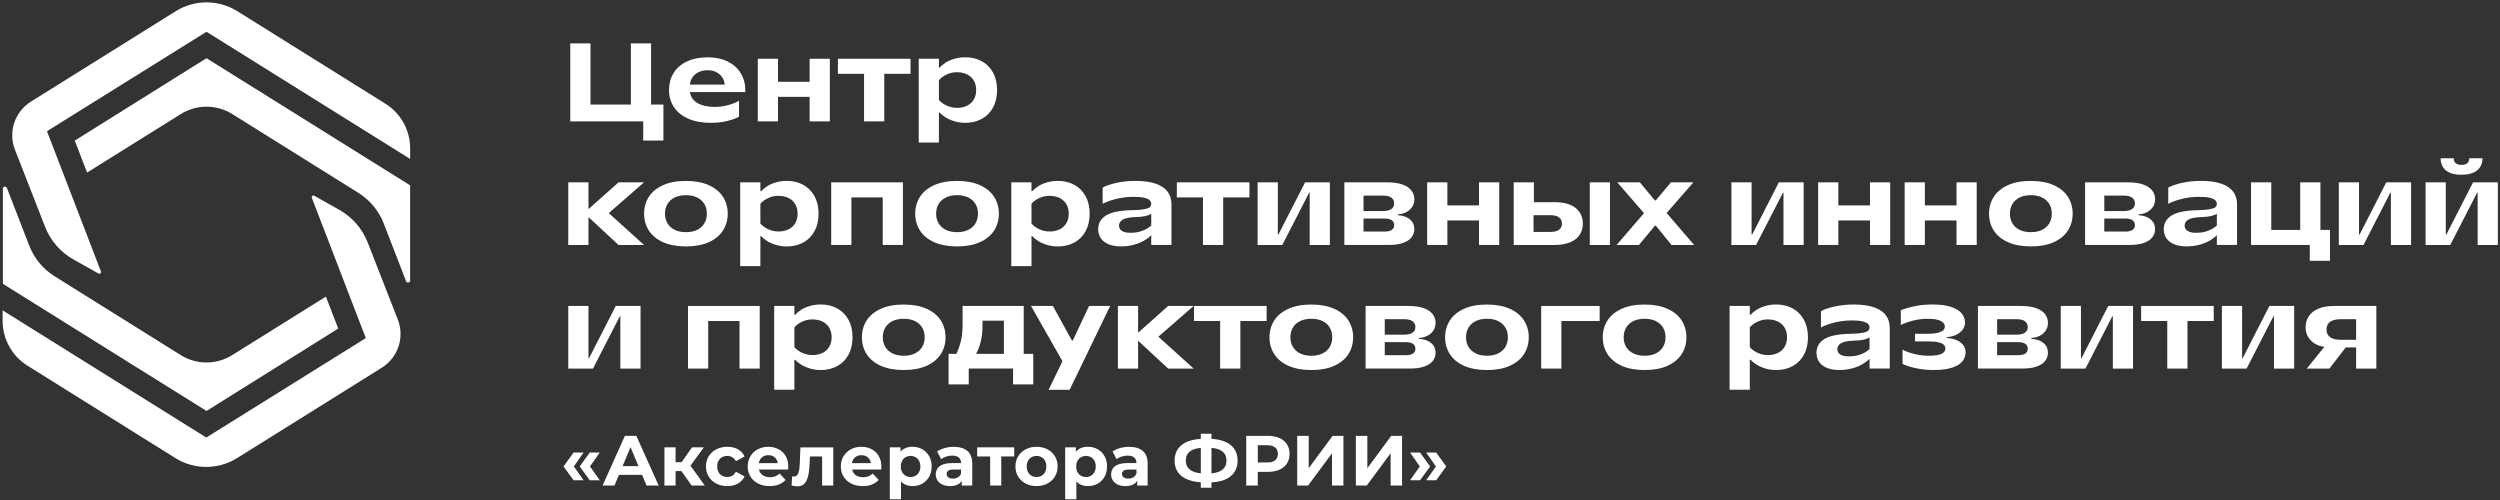 <?xml version="1.0" encoding="UTF-8"?> <svg xmlns="http://www.w3.org/2000/svg" width="240" height="48" viewBox="0 0 240 48" fill="none"><rect x="0" y="0" width="240" height="48" fill="#333333" stroke="none"/><g clip-path="url(#clip0_20_196)"><path d="M61.749 13.493V11.653H54.747V4.165H56.686V10.038H60.564V4.165H62.503V10.038H63.688V13.493H61.749Z" fill="white"></path><path d="M68.256 11.792C67.395 11.792 66.661 11.656 66.057 11.387C65.454 11.118 64.998 10.743 64.688 10.269C64.378 9.794 64.224 9.253 64.224 8.648C64.224 8.043 64.37 7.491 64.66 7.017C64.951 6.542 65.376 6.171 65.937 5.904C66.499 5.638 67.166 5.502 67.94 5.502C68.672 5.502 69.312 5.638 69.857 5.907C70.402 6.179 70.821 6.551 71.111 7.025C71.402 7.5 71.547 8.041 71.547 8.646V8.837H65.202V8.121H70.46L69.578 8.454V8.229C69.578 7.966 69.51 7.719 69.379 7.491C69.245 7.264 69.055 7.081 68.809 6.945C68.561 6.809 68.276 6.742 67.951 6.742C67.627 6.742 67.331 6.8 67.08 6.92C66.828 7.036 66.63 7.2 66.487 7.405C66.345 7.613 66.258 7.852 66.228 8.121V8.837C66.269 9.123 66.384 9.37 66.566 9.581C66.75 9.791 67.016 9.958 67.362 10.077C67.711 10.199 68.127 10.26 68.616 10.26C69.105 10.26 69.533 10.199 69.963 10.074C70.393 9.95 70.72 9.814 70.944 9.664V11.204C70.684 11.354 70.315 11.489 69.835 11.609C69.354 11.731 68.826 11.792 68.25 11.792H68.256Z" fill="white"></path><path d="M72.749 11.653V5.641H74.688V11.653H72.749ZM74.106 9.298V7.852H78.297V9.298H74.106ZM77.725 11.653V5.641H79.664V11.653H77.725Z" fill="white"></path><path d="M82.949 11.653V7.086H80.44V5.641H87.411V7.086H84.891V11.653H82.952H82.949Z" fill="white"></path><path d="M88.196 13.684V5.638H90.135V6.484H90.222C90.35 6.329 90.535 6.173 90.772 6.018C91.01 5.862 91.292 5.74 91.624 5.643C91.954 5.546 92.303 5.499 92.669 5.499C93.273 5.499 93.804 5.627 94.265 5.885C94.723 6.143 95.081 6.506 95.338 6.981C95.592 7.455 95.72 8.01 95.72 8.645C95.72 9.281 95.592 9.836 95.338 10.31C95.083 10.785 94.726 11.151 94.265 11.406C93.804 11.661 93.273 11.792 92.669 11.792C92.303 11.792 91.954 11.742 91.624 11.642C91.295 11.542 91.01 11.417 90.772 11.267C90.535 11.117 90.353 10.965 90.222 10.807H90.135V13.684H88.196ZM91.859 10.357C92.239 10.357 92.569 10.285 92.851 10.144C93.13 10.002 93.346 9.802 93.491 9.544C93.639 9.286 93.712 8.989 93.712 8.645C93.712 8.301 93.639 8.004 93.491 7.746C93.343 7.491 93.13 7.291 92.851 7.147C92.572 7.006 92.239 6.933 91.859 6.933C91.599 6.933 91.356 6.972 91.127 7.05C90.898 7.128 90.697 7.228 90.529 7.344C90.362 7.461 90.23 7.577 90.135 7.691V9.594C90.228 9.708 90.359 9.825 90.529 9.941C90.697 10.058 90.898 10.158 91.127 10.235C91.356 10.313 91.602 10.352 91.859 10.352V10.357Z" fill="white"></path><path d="M54.554 23.517V17.505H56.493V20.104H56.46L59.38 17.505H61.824L58.441 20.457L61.824 23.517H59.38L56.471 20.82H56.493V23.517H54.554Z" fill="white"></path><path d="M65.853 23.656C64.993 23.656 64.258 23.52 63.654 23.251C63.051 22.982 62.596 22.607 62.291 22.133C61.986 21.658 61.833 21.117 61.833 20.512C61.833 19.907 61.986 19.366 62.291 18.892C62.596 18.417 63.051 18.046 63.654 17.774C64.258 17.502 64.99 17.369 65.853 17.369C66.717 17.369 67.437 17.505 68.041 17.774C68.644 18.046 69.097 18.417 69.404 18.892C69.709 19.366 69.863 19.907 69.863 20.512C69.863 21.117 69.709 21.658 69.404 22.133C69.1 22.607 68.644 22.979 68.041 23.251C67.437 23.523 66.708 23.656 65.853 23.656ZM65.853 22.288C66.27 22.288 66.63 22.213 66.932 22.063C67.234 21.913 67.463 21.705 67.622 21.436C67.778 21.17 67.859 20.859 67.859 20.512C67.859 20.165 67.781 19.855 67.622 19.588C67.463 19.322 67.234 19.111 66.932 18.961C66.63 18.811 66.27 18.736 65.853 18.736C65.437 18.736 65.068 18.811 64.766 18.961C64.465 19.111 64.236 19.319 64.076 19.588C63.917 19.855 63.839 20.165 63.839 20.512C63.839 20.859 63.917 21.17 64.076 21.436C64.233 21.703 64.465 21.913 64.766 22.063C65.068 22.213 65.431 22.288 65.853 22.288Z" fill="white"></path><path d="M71.058 25.551V17.505H72.997V18.351H73.084C73.213 18.196 73.397 18.04 73.634 17.885C73.872 17.729 74.154 17.607 74.487 17.51C74.816 17.413 75.165 17.366 75.531 17.366C76.135 17.366 76.666 17.494 77.127 17.752C77.585 18.01 77.943 18.373 78.2 18.848C78.454 19.322 78.582 19.877 78.582 20.512C78.582 21.148 78.454 21.703 78.2 22.177C77.945 22.651 77.588 23.018 77.127 23.273C76.666 23.528 76.135 23.659 75.531 23.659C75.165 23.659 74.816 23.609 74.487 23.509C74.157 23.409 73.872 23.284 73.634 23.134C73.397 22.985 73.215 22.832 73.084 22.674H72.997V25.551H71.058ZM74.721 22.224C75.101 22.224 75.431 22.152 75.713 22.011C75.993 21.869 76.208 21.669 76.353 21.411C76.501 21.153 76.574 20.856 76.574 20.512C76.574 20.168 76.501 19.871 76.353 19.613C76.205 19.358 75.993 19.158 75.713 19.014C75.434 18.873 75.101 18.8 74.721 18.8C74.461 18.8 74.218 18.839 73.989 18.917C73.76 18.995 73.559 19.095 73.391 19.211C73.224 19.328 73.092 19.444 72.997 19.558V21.461C73.09 21.575 73.221 21.692 73.391 21.808C73.559 21.925 73.76 22.024 73.989 22.102C74.218 22.18 74.464 22.219 74.721 22.219V22.224Z" fill="white"></path><path d="M79.795 23.517V17.505H86.679V23.517H84.74V18.95H81.734V23.517H79.795Z" fill="white"></path><path d="M91.882 23.656C91.021 23.656 90.286 23.52 89.683 23.251C89.079 22.982 88.624 22.607 88.319 22.133C88.015 21.658 87.861 21.117 87.861 20.512C87.861 19.907 88.015 19.366 88.319 18.892C88.624 18.417 89.079 18.046 89.683 17.774C90.286 17.502 91.018 17.369 91.882 17.369C92.745 17.369 93.466 17.505 94.069 17.774C94.673 18.046 95.125 18.417 95.433 18.892C95.737 19.366 95.891 19.907 95.891 20.512C95.891 21.117 95.737 21.658 95.433 22.133C95.128 22.607 94.673 22.979 94.069 23.251C93.466 23.523 92.737 23.656 91.882 23.656ZM91.882 22.288C92.298 22.288 92.658 22.213 92.96 22.063C93.262 21.913 93.491 21.705 93.65 21.436C93.807 21.17 93.888 20.859 93.888 20.512C93.888 20.165 93.809 19.855 93.65 19.588C93.491 19.322 93.262 19.111 92.96 18.961C92.658 18.811 92.298 18.736 91.882 18.736C91.465 18.736 91.097 18.811 90.795 18.961C90.493 19.111 90.264 19.319 90.105 19.588C89.945 19.855 89.867 20.165 89.867 20.512C89.867 20.859 89.945 21.17 90.105 21.436C90.261 21.703 90.493 21.913 90.795 22.063C91.097 22.213 91.46 22.288 91.882 22.288Z" fill="white"></path><path d="M97.084 25.551V17.505H99.023V18.351H99.11C99.238 18.196 99.422 18.04 99.66 17.885C99.897 17.729 100.18 17.607 100.512 17.51C100.842 17.413 101.191 17.366 101.557 17.366C102.161 17.366 102.691 17.494 103.152 17.752C103.611 18.01 103.968 18.373 104.225 18.848C104.48 19.322 104.608 19.877 104.608 20.512C104.608 21.148 104.48 21.703 104.225 22.177C103.971 22.651 103.613 23.018 103.152 23.273C102.691 23.528 102.161 23.659 101.557 23.659C101.191 23.659 100.842 23.609 100.512 23.509C100.182 23.409 99.897 23.284 99.66 23.134C99.422 22.985 99.241 22.832 99.11 22.674H99.023V25.551H97.084ZM100.747 22.224C101.127 22.224 101.457 22.152 101.739 22.011C102.018 21.869 102.233 21.669 102.379 21.411C102.527 21.153 102.599 20.856 102.599 20.512C102.599 20.168 102.527 19.871 102.379 19.613C102.23 19.358 102.018 19.158 101.739 19.014C101.459 18.873 101.127 18.8 100.747 18.8C100.487 18.8 100.244 18.839 100.015 18.917C99.786 18.995 99.585 19.095 99.417 19.211C99.249 19.328 99.118 19.444 99.023 19.558V21.461C99.115 21.575 99.246 21.692 99.417 21.808C99.585 21.925 99.786 22.024 100.015 22.102C100.244 22.18 100.49 22.219 100.747 22.219V22.224Z" fill="white"></path><path d="M107.665 23.656C107.17 23.656 106.754 23.587 106.421 23.448C106.086 23.309 105.837 23.115 105.672 22.865C105.508 22.615 105.424 22.33 105.424 22.011C105.424 21.456 105.664 21.02 106.145 20.706C106.625 20.393 107.416 20.218 108.514 20.182H108.654C109.179 20.168 109.576 20.135 109.844 20.085C110.112 20.035 110.294 19.968 110.383 19.888C110.472 19.808 110.517 19.697 110.517 19.561C110.517 19.439 110.47 19.33 110.372 19.228C110.274 19.128 110.101 19.047 109.849 18.986C109.598 18.925 109.26 18.895 108.838 18.895C108.243 18.895 107.67 18.964 107.125 19.103C106.581 19.242 106.156 19.397 105.854 19.569V18.007C106.133 17.843 106.564 17.696 107.142 17.563C107.72 17.433 108.344 17.366 109.011 17.366C109.816 17.366 110.475 17.46 110.989 17.649C111.503 17.838 111.875 18.099 112.11 18.429C112.342 18.762 112.459 19.147 112.459 19.588V23.514H110.52V22.593H110.498C110.347 22.757 110.134 22.921 109.858 23.084C109.581 23.248 109.254 23.384 108.877 23.489C108.5 23.595 108.095 23.65 107.665 23.65V23.656ZM108.547 22.352C108.849 22.352 109.131 22.316 109.394 22.244C109.657 22.172 109.883 22.083 110.073 21.972C110.263 21.861 110.411 21.753 110.52 21.644V20.501C110.456 20.579 110.294 20.654 110.037 20.72C109.78 20.787 109.447 20.829 109.045 20.843H108.936C108.397 20.865 108.011 20.945 107.776 21.089C107.542 21.231 107.427 21.417 107.427 21.644C107.427 21.786 107.463 21.911 107.539 22.013C107.614 22.116 107.734 22.199 107.899 22.26C108.064 22.321 108.279 22.352 108.545 22.352H108.547Z" fill="white"></path><path d="M115.485 23.517V18.95H112.976V17.505H119.947V18.95H117.427V23.517H115.488H115.485Z" fill="white"></path><path d="M120.732 23.517V17.505H122.671V22.521H122.724L125.289 17.505H127.669V23.517H125.73V18.501H125.677L123.101 23.517H120.732Z" fill="white"></path><path d="M129.058 23.517V17.505H133.173C133.768 17.505 134.26 17.577 134.648 17.718C135.037 17.86 135.322 18.054 135.506 18.301C135.691 18.548 135.78 18.823 135.78 19.131C135.78 19.394 135.713 19.633 135.582 19.841C135.447 20.052 135.263 20.224 135.02 20.354C134.777 20.485 134.506 20.559 134.196 20.573V20.659C134.699 20.695 135.087 20.831 135.364 21.07C135.64 21.309 135.777 21.614 135.777 21.986C135.777 22.277 135.693 22.538 135.523 22.765C135.355 22.993 135.084 23.176 134.715 23.312C134.347 23.448 133.88 23.514 133.321 23.514H129.055L129.058 23.517ZM132.883 22.233C133.212 22.233 133.455 22.18 133.609 22.072C133.763 21.963 133.841 21.811 133.841 21.611C133.841 21.411 133.766 21.256 133.615 21.145C133.464 21.034 133.221 20.978 132.883 20.978H130.457V20.263H132.732C133.112 20.263 133.391 20.196 133.573 20.066C133.754 19.935 133.841 19.755 133.841 19.524C133.841 19.294 133.752 19.106 133.573 18.972C133.394 18.839 133.112 18.775 132.732 18.775H130.899V22.23H132.88L132.883 22.233Z" fill="white"></path><path d="M137.009 23.517V17.505H138.948V23.517H137.009ZM138.367 21.164V19.719H142.558V21.164H138.367ZM141.985 23.517V17.505H143.924V23.517H141.985Z" fill="white"></path><path d="M145.316 23.517V17.505H147.255V20.446L147.221 20.487V22.263H148.859C149.102 22.263 149.306 22.23 149.468 22.166C149.63 22.102 149.75 22.008 149.828 21.889C149.906 21.766 149.945 21.625 149.945 21.461C149.945 21.212 149.856 21.015 149.677 20.873C149.498 20.732 149.225 20.659 148.859 20.659H146.716V19.408H149.225C150.121 19.408 150.8 19.594 151.261 19.968C151.72 20.343 151.951 20.84 151.951 21.461C151.951 21.869 151.851 22.227 151.65 22.538C151.449 22.849 151.144 23.09 150.739 23.259C150.334 23.431 149.828 23.517 149.225 23.517H145.313H145.316ZM152.619 23.517V17.505H154.558V23.517H152.619Z" fill="white"></path><path d="M155.192 23.517L157.995 20.265L157.855 20.662V20.265L157.995 20.662L155.259 17.505H157.425L158.869 19.239H158.956L160.411 17.505H162.566L159.819 20.651L159.959 20.254V20.651L159.83 20.254L162.633 23.517H160.467L158.959 21.666H158.872L157.341 23.517H155.198H155.192Z" fill="white"></path><path d="M166.215 23.517V17.505H168.154V22.521H168.207L170.772 17.505H173.152V23.517H171.213V18.501H171.16L168.584 23.517H166.215Z" fill="white"></path><path d="M174.541 23.517V17.505H176.48V23.517H174.541ZM175.898 21.164V19.719H180.089V21.164H175.898ZM179.519 23.517V17.505H181.458V23.517H179.519Z" fill="white"></path><path d="M182.847 23.517V17.505H184.786V23.517H182.847ZM184.205 21.164V19.719H188.396V21.164H184.205ZM187.826 23.517V17.505H189.765V23.517H187.826Z" fill="white"></path><path d="M194.967 23.656C194.106 23.656 193.372 23.52 192.768 23.251C192.165 22.982 191.709 22.607 191.405 22.133C191.1 21.658 190.947 21.117 190.947 20.512C190.947 19.907 191.1 19.366 191.405 18.892C191.709 18.417 192.165 18.046 192.768 17.774C193.372 17.502 194.104 17.369 194.967 17.369C195.83 17.369 196.551 17.505 197.155 17.774C197.758 18.046 198.211 18.417 198.518 18.892C198.823 19.366 198.976 19.907 198.976 20.512C198.976 21.117 198.823 21.658 198.518 22.133C198.214 22.607 197.758 22.979 197.155 23.251C196.551 23.523 195.822 23.656 194.967 23.656ZM194.967 22.288C195.383 22.288 195.744 22.213 196.045 22.063C196.347 21.913 196.576 21.705 196.736 21.436C196.892 21.17 196.973 20.859 196.973 20.512C196.973 20.165 196.895 19.855 196.736 19.588C196.576 19.322 196.347 19.111 196.045 18.961C195.744 18.811 195.383 18.736 194.967 18.736C194.551 18.736 194.182 18.811 193.88 18.961C193.578 19.111 193.349 19.319 193.19 19.588C193.031 19.855 192.953 20.165 192.953 20.512C192.953 20.859 193.031 21.17 193.19 21.436C193.347 21.703 193.578 21.913 193.88 22.063C194.182 22.213 194.545 22.288 194.967 22.288Z" fill="white"></path><path d="M200.169 23.517V17.505H204.285C204.88 17.505 205.372 17.577 205.76 17.718C206.148 17.86 206.433 18.054 206.618 18.301C206.802 18.548 206.892 18.823 206.892 19.131C206.892 19.394 206.824 19.633 206.693 19.841C206.559 20.052 206.375 20.224 206.132 20.354C205.889 20.485 205.617 20.559 205.307 20.573V20.659C205.81 20.695 206.199 20.831 206.475 21.07C206.752 21.309 206.889 21.614 206.889 21.986C206.889 22.277 206.805 22.538 206.634 22.765C206.467 22.993 206.196 23.176 205.827 23.312C205.458 23.448 204.992 23.514 204.433 23.514H200.167L200.169 23.517ZM203.994 22.233C204.324 22.233 204.567 22.18 204.721 22.072C204.874 21.963 204.953 21.811 204.953 21.611C204.953 21.411 204.877 21.256 204.726 21.145C204.575 21.034 204.332 20.978 203.994 20.978H201.569V20.263H203.843C204.223 20.263 204.503 20.196 204.684 20.066C204.866 19.935 204.953 19.755 204.953 19.524C204.953 19.294 204.863 19.106 204.684 18.972C204.505 18.839 204.223 18.775 203.843 18.775H202.011V22.23H203.991L203.994 22.233Z" fill="white"></path><path d="M209.962 23.656C209.468 23.656 209.051 23.587 208.719 23.448C208.384 23.309 208.135 23.115 207.97 22.865C207.805 22.615 207.721 22.33 207.721 22.011C207.721 21.456 207.962 21.02 208.442 20.706C208.923 20.393 209.714 20.218 210.812 20.182H210.951C211.477 20.168 211.873 20.135 212.141 20.085C212.41 20.035 212.591 19.968 212.681 19.888C212.77 19.808 212.815 19.697 212.815 19.561C212.815 19.439 212.767 19.33 212.67 19.228C212.572 19.128 212.399 19.047 212.147 18.986C211.896 18.925 211.558 18.895 211.136 18.895C210.541 18.895 209.968 18.964 209.423 19.103C208.878 19.242 208.453 19.397 208.152 19.569V18.007C208.431 17.843 208.861 17.696 209.44 17.563C210.018 17.433 210.641 17.366 211.309 17.366C212.114 17.366 212.773 17.46 213.287 17.649C213.801 17.838 214.173 18.099 214.407 18.429C214.639 18.762 214.757 19.147 214.757 19.588V23.514H212.818V22.593H212.795C212.644 22.757 212.432 22.921 212.155 23.084C211.879 23.248 211.552 23.384 211.175 23.489C210.798 23.595 210.392 23.65 209.962 23.65V23.656ZM210.845 22.352C211.147 22.352 211.429 22.316 211.692 22.244C211.954 22.172 212.181 22.083 212.371 21.972C212.561 21.861 212.709 21.753 212.818 21.644V20.501C212.753 20.579 212.591 20.654 212.334 20.72C212.077 20.787 211.745 20.829 211.342 20.843H211.233C210.694 20.865 210.309 20.945 210.074 21.089C209.839 21.231 209.725 21.417 209.725 21.644C209.725 21.786 209.761 21.911 209.836 22.013C209.912 22.116 210.032 22.199 210.197 22.26C210.362 22.321 210.577 22.352 210.842 22.352H210.845Z" fill="white"></path><path d="M221.739 25.038V23.517H216.103V17.505H218.042V22.072H220.822V17.505H222.761V22.072H223.678V25.035H221.739V25.038Z" fill="white"></path><path d="M224.527 23.517V17.505H226.466V22.521H226.519L229.084 17.505H231.464V23.517H229.525V18.501H229.472L226.896 23.517H224.527Z" fill="white"></path><path d="M232.856 23.517V17.505H234.795V22.521H234.848L237.413 17.505H239.793V23.517H237.854V18.501H237.801L235.225 23.517H232.856ZM236.303 16.778C235.873 16.778 235.507 16.717 235.205 16.592C234.904 16.467 234.677 16.287 234.526 16.045C234.376 15.806 234.3 15.524 234.3 15.193H235.56C235.56 15.402 235.622 15.557 235.745 15.665C235.868 15.773 236.052 15.826 236.303 15.826C236.555 15.826 236.75 15.773 236.868 15.665C236.985 15.557 237.047 15.402 237.047 15.193H238.318C238.318 15.693 238.145 16.081 237.801 16.359C237.457 16.636 236.957 16.775 236.303 16.775V16.778Z" fill="white"></path><path d="M54.554 35.384V29.372H56.493V34.388H56.547L59.111 29.372H61.492V35.384H59.553V30.368H59.5L56.924 35.384H54.554Z" fill="white"></path><path d="M66.049 35.384V29.372H72.933V35.384H70.994V30.817H67.988V35.384H66.049Z" fill="white"></path><path d="M74.322 37.415V29.369H76.26V30.215H76.347C76.476 30.06 76.66 29.904 76.898 29.749C77.135 29.593 77.417 29.471 77.75 29.374C78.079 29.277 78.429 29.23 78.795 29.23C79.398 29.23 79.929 29.358 80.39 29.616C80.848 29.874 81.206 30.237 81.463 30.712C81.717 31.186 81.846 31.741 81.846 32.376C81.846 33.012 81.717 33.567 81.463 34.041C81.209 34.516 80.851 34.882 80.39 35.137C79.929 35.392 79.398 35.523 78.795 35.523C78.429 35.523 78.079 35.473 77.75 35.373C77.42 35.273 77.135 35.148 76.898 34.998C76.66 34.849 76.478 34.696 76.347 34.538H76.26V37.415H74.322ZM77.984 34.088C78.364 34.088 78.694 34.016 78.976 33.875C79.256 33.733 79.471 33.533 79.616 33.275C79.764 33.017 79.837 32.72 79.837 32.376C79.837 32.032 79.764 31.735 79.616 31.477C79.468 31.222 79.256 31.022 78.976 30.878C78.697 30.737 78.364 30.664 77.984 30.664C77.725 30.664 77.481 30.703 77.252 30.781C77.023 30.859 76.822 30.959 76.654 31.075C76.487 31.192 76.356 31.308 76.26 31.422V33.325C76.353 33.439 76.484 33.556 76.654 33.672C76.822 33.789 77.023 33.889 77.252 33.966C77.481 34.044 77.727 34.083 77.984 34.083V34.088Z" fill="white"></path><path d="M86.763 35.523C85.903 35.523 85.168 35.387 84.564 35.118C83.961 34.849 83.505 34.474 83.201 33.999C82.896 33.525 82.743 32.984 82.743 32.379C82.743 31.774 82.896 31.233 83.201 30.759C83.505 30.284 83.961 29.913 84.564 29.641C85.168 29.369 85.9 29.236 86.763 29.236C87.626 29.236 88.347 29.372 88.951 29.641C89.554 29.913 90.007 30.284 90.314 30.759C90.619 31.233 90.772 31.774 90.772 32.379C90.772 32.984 90.619 33.525 90.314 33.999C90.01 34.474 89.554 34.846 88.951 35.118C88.347 35.39 87.618 35.523 86.763 35.523ZM86.763 34.152C87.18 34.152 87.54 34.077 87.842 33.927C88.143 33.778 88.373 33.569 88.532 33.3C88.688 33.034 88.769 32.723 88.769 32.376C88.769 32.03 88.691 31.719 88.532 31.453C88.373 31.186 88.143 30.975 87.842 30.825C87.54 30.676 87.18 30.601 86.763 30.601C86.347 30.601 85.978 30.676 85.676 30.825C85.375 30.975 85.145 31.183 84.986 31.453C84.827 31.719 84.749 32.03 84.749 32.376C84.749 32.723 84.827 33.034 84.986 33.3C85.143 33.567 85.375 33.778 85.676 33.927C85.978 34.077 86.341 34.152 86.763 34.152Z" fill="white"></path><path d="M91.063 36.902V33.969H91.806C91.948 33.705 92.085 33.336 92.214 32.862C92.343 32.387 92.407 31.846 92.407 31.241V29.369H98.277V33.969H99.193V36.902H97.254V35.381H92.999V36.902H91.06H91.063ZM93.734 33.972H96.374V30.784H94.318V31.308C94.318 31.893 94.256 32.412 94.133 32.87C94.01 33.328 93.879 33.669 93.734 33.897V33.972Z" fill="white"></path><path d="M100.671 37.415L101.996 34.677L98.978 29.372H101.079L102.901 32.687H102.988L104.549 29.372H106.575L102.686 37.418H100.671V37.415Z" fill="white"></path><path d="M107.318 35.384V29.372H109.257V31.971H109.224L112.143 29.372H114.588L111.204 32.324L114.588 35.384H112.143L109.235 32.687H109.257V35.384H107.318Z" fill="white"></path><path d="M117.133 35.384V30.817H114.624V29.372H121.595V30.817H119.075V35.384H117.136H117.133Z" fill="white"></path><path d="M125.892 35.523C125.032 35.523 124.297 35.387 123.693 35.118C123.09 34.849 122.635 34.474 122.33 33.999C122.025 33.525 121.872 32.984 121.872 32.379C121.872 31.774 122.025 31.233 122.33 30.759C122.635 30.284 123.09 29.913 123.693 29.641C124.297 29.369 125.029 29.236 125.892 29.236C126.756 29.236 127.476 29.372 128.08 29.641C128.683 29.913 129.136 30.284 129.443 30.759C129.748 31.233 129.902 31.774 129.902 32.379C129.902 32.984 129.748 33.525 129.443 33.999C129.139 34.474 128.683 34.846 128.08 35.118C127.476 35.39 126.747 35.523 125.892 35.523ZM125.892 34.152C126.309 34.152 126.669 34.077 126.971 33.927C127.273 33.778 127.502 33.569 127.661 33.3C127.817 33.034 127.898 32.723 127.898 32.376C127.898 32.03 127.82 31.719 127.661 31.453C127.502 31.186 127.273 30.975 126.971 30.825C126.669 30.676 126.309 30.601 125.892 30.601C125.476 30.601 125.107 30.676 124.805 30.825C124.504 30.975 124.275 31.183 124.115 31.453C123.956 31.719 123.878 32.03 123.878 32.376C123.878 32.723 123.956 33.034 124.115 33.3C124.272 33.567 124.504 33.778 124.805 33.927C125.107 34.077 125.47 34.152 125.892 34.152Z" fill="white"></path><path d="M131.095 35.384V29.372H135.21C135.805 29.372 136.297 29.444 136.685 29.585C137.074 29.727 137.359 29.921 137.543 30.168C137.727 30.415 137.817 30.689 137.817 30.997C137.817 31.261 137.75 31.5 137.618 31.708C137.484 31.919 137.3 32.091 137.057 32.221C136.814 32.352 136.543 32.426 136.233 32.44V32.526C136.736 32.562 137.124 32.698 137.401 32.937C137.677 33.175 137.814 33.481 137.814 33.852C137.814 34.144 137.73 34.405 137.56 34.632C137.392 34.86 137.121 35.043 136.752 35.179C136.384 35.315 135.917 35.381 135.358 35.381H131.092L131.095 35.384ZM134.92 34.099C135.249 34.099 135.492 34.047 135.646 33.938C135.8 33.83 135.878 33.678 135.878 33.478C135.878 33.278 135.802 33.123 135.652 33.012C135.501 32.901 135.258 32.845 134.92 32.845H132.494V32.13H134.769C135.149 32.13 135.428 32.063 135.61 31.933C135.791 31.802 135.878 31.622 135.878 31.392C135.878 31.161 135.788 30.973 135.61 30.839C135.431 30.706 135.149 30.642 134.769 30.642H132.936V34.097H134.917L134.92 34.099Z" fill="white"></path><path d="M142.751 35.523C141.89 35.523 141.156 35.387 140.552 35.118C139.949 34.849 139.493 34.474 139.189 33.999C138.884 33.525 138.73 32.984 138.73 32.379C138.73 31.774 138.884 31.233 139.189 30.759C139.493 30.284 139.949 29.913 140.552 29.641C141.156 29.369 141.888 29.236 142.751 29.236C143.614 29.236 144.335 29.372 144.939 29.641C145.542 29.913 145.995 30.284 146.302 30.759C146.607 31.233 146.76 31.774 146.76 32.379C146.76 32.984 146.607 33.525 146.302 33.999C145.998 34.474 145.542 34.846 144.939 35.118C144.335 35.39 143.606 35.523 142.751 35.523ZM142.751 34.152C143.167 34.152 143.528 34.077 143.829 33.927C144.131 33.778 144.36 33.569 144.52 33.3C144.676 33.034 144.757 32.723 144.757 32.376C144.757 32.03 144.679 31.719 144.52 31.453C144.36 31.186 144.131 30.975 143.829 30.825C143.528 30.676 143.167 30.601 142.751 30.601C142.335 30.601 141.966 30.676 141.664 30.825C141.362 30.975 141.133 31.183 140.974 31.453C140.815 31.719 140.737 32.03 140.737 32.376C140.737 32.723 140.815 33.034 140.974 33.3C141.13 33.567 141.362 33.778 141.664 33.927C141.966 34.077 142.329 34.152 142.751 34.152Z" fill="white"></path><path d="M147.953 35.384V29.372H153.566V30.817H149.892V35.384H147.953Z" fill="white"></path><path d="M157.886 35.523C157.025 35.523 156.29 35.387 155.687 35.118C155.083 34.849 154.628 34.474 154.323 33.999C154.019 33.525 153.865 32.984 153.865 32.379C153.865 31.774 154.019 31.233 154.323 30.759C154.628 30.284 155.083 29.913 155.687 29.641C156.29 29.369 157.022 29.236 157.886 29.236C158.749 29.236 159.47 29.372 160.073 29.641C160.677 29.913 161.129 30.284 161.437 30.759C161.741 31.233 161.895 31.774 161.895 32.379C161.895 32.984 161.741 33.525 161.437 33.999C161.132 34.474 160.677 34.846 160.073 35.118C159.47 35.39 158.741 35.523 157.886 35.523ZM157.886 34.152C158.302 34.152 158.662 34.077 158.964 33.927C159.266 33.778 159.495 33.569 159.654 33.3C159.811 33.034 159.892 32.723 159.892 32.376C159.892 32.03 159.814 31.719 159.654 31.453C159.495 31.186 159.266 30.975 158.964 30.825C158.662 30.676 158.302 30.601 157.886 30.601C157.469 30.601 157.101 30.676 156.799 30.825C156.497 30.975 156.268 31.183 156.109 31.453C155.95 31.719 155.871 32.03 155.871 32.376C155.871 32.723 155.95 33.034 156.109 33.3C156.265 33.567 156.497 33.778 156.799 33.927C157.101 34.077 157.464 34.152 157.886 34.152Z" fill="white"></path><path d="M166.041 37.415V29.369H167.98V30.215H168.067C168.195 30.06 168.38 29.904 168.617 29.749C168.855 29.593 169.137 29.471 169.469 29.374C169.799 29.277 170.148 29.23 170.514 29.23C171.118 29.23 171.649 29.358 172.11 29.616C172.568 29.874 172.926 30.237 173.183 30.712C173.437 31.186 173.565 31.741 173.565 32.376C173.565 33.012 173.437 33.567 173.183 34.041C172.928 34.516 172.571 34.882 172.11 35.137C171.649 35.392 171.118 35.523 170.514 35.523C170.148 35.523 169.799 35.473 169.469 35.373C169.14 35.273 168.855 35.148 168.617 34.998C168.38 34.849 168.198 34.696 168.067 34.538H167.98V37.415H166.041ZM169.704 34.088C170.084 34.088 170.414 34.016 170.696 33.875C170.975 33.733 171.191 33.533 171.336 33.275C171.484 33.017 171.557 32.72 171.557 32.376C171.557 32.032 171.484 31.735 171.336 31.477C171.188 31.222 170.975 31.022 170.696 30.878C170.417 30.737 170.084 30.664 169.704 30.664C169.444 30.664 169.201 30.703 168.972 30.781C168.743 30.859 168.542 30.959 168.374 31.075C168.207 31.192 168.075 31.308 167.98 31.422V33.325C168.072 33.439 168.204 33.556 168.374 33.672C168.542 33.789 168.743 33.889 168.972 33.966C169.201 34.044 169.447 34.083 169.704 34.083V34.088Z" fill="white"></path><path d="M176.622 35.523C176.127 35.523 175.711 35.453 175.379 35.315C175.043 35.176 174.795 34.982 174.63 34.732C174.465 34.482 174.381 34.196 174.381 33.877C174.381 33.322 174.621 32.887 175.102 32.573C175.582 32.26 176.373 32.085 177.471 32.049H177.611C178.136 32.035 178.533 32.002 178.801 31.952C179.069 31.902 179.251 31.835 179.34 31.755C179.43 31.674 179.474 31.563 179.474 31.427C179.474 31.305 179.427 31.197 179.329 31.094C179.231 30.994 179.058 30.914 178.807 30.853C178.555 30.792 178.217 30.762 177.795 30.762C177.2 30.762 176.627 30.831 176.083 30.97C175.538 31.108 175.113 31.264 174.811 31.436V29.874C175.091 29.71 175.521 29.563 176.099 29.43C176.678 29.299 177.301 29.233 177.969 29.233C178.773 29.233 179.433 29.327 179.947 29.516C180.461 29.704 180.832 29.965 181.067 30.295C181.299 30.628 181.416 31.014 181.416 31.455V35.381H179.477V34.46H179.455C179.304 34.624 179.092 34.787 178.815 34.951C178.538 35.115 178.212 35.251 177.834 35.356C177.457 35.462 177.052 35.517 176.622 35.517V35.523ZM177.505 34.216C177.806 34.216 178.089 34.18 178.351 34.108C178.614 34.035 178.84 33.947 179.03 33.836C179.22 33.725 179.368 33.617 179.477 33.508V32.365C179.413 32.443 179.251 32.518 178.994 32.584C178.737 32.651 178.404 32.693 178.002 32.706H177.893C177.354 32.729 176.968 32.809 176.734 32.953C176.499 33.095 176.384 33.281 176.384 33.508C176.384 33.65 176.421 33.775 176.496 33.877C176.572 33.98 176.692 34.063 176.857 34.124C177.021 34.185 177.237 34.216 177.502 34.216H177.505Z" fill="white"></path><path d="M185.68 35.523C185.04 35.523 184.445 35.462 183.892 35.34C183.339 35.218 182.922 35.081 182.643 34.934V33.564C182.903 33.714 183.263 33.85 183.727 33.969C184.191 34.091 184.66 34.152 185.132 34.152C185.722 34.152 186.141 34.091 186.387 33.966C186.635 33.841 186.758 33.669 186.758 33.447C186.758 33.311 186.705 33.195 186.602 33.095C186.499 32.995 186.322 32.917 186.074 32.859C185.825 32.801 185.493 32.773 185.076 32.773H183.839V32.046H185.001C185.426 32.046 185.764 32.013 186.018 31.949C186.272 31.885 186.451 31.802 186.552 31.702C186.652 31.602 186.702 31.486 186.702 31.35C186.702 31.214 186.649 31.089 186.54 30.975C186.431 30.861 186.258 30.77 186.018 30.703C185.778 30.637 185.47 30.601 185.096 30.601C184.593 30.601 184.104 30.662 183.632 30.784C183.157 30.906 182.774 31.045 182.478 31.2V29.788C182.808 29.646 183.244 29.516 183.783 29.402C184.322 29.288 184.9 29.23 185.518 29.23C186.25 29.23 186.848 29.308 187.312 29.466C187.775 29.624 188.113 29.832 188.323 30.09C188.535 30.351 188.641 30.642 188.641 30.961C188.641 31.211 188.569 31.439 188.421 31.641C188.273 31.844 188.066 32.01 187.8 32.138C187.535 32.265 187.233 32.34 186.895 32.362V32.449C187.462 32.485 187.904 32.626 188.22 32.876C188.535 33.126 188.695 33.442 188.695 33.827C188.695 34.149 188.591 34.435 188.387 34.688C188.183 34.94 187.856 35.143 187.407 35.292C186.957 35.442 186.381 35.517 185.677 35.517L185.68 35.523Z" fill="white"></path><path d="M189.882 35.384V29.372H193.997C194.593 29.372 195.084 29.444 195.473 29.585C195.861 29.727 196.146 29.921 196.33 30.168C196.515 30.415 196.604 30.689 196.604 30.997C196.604 31.261 196.537 31.5 196.406 31.708C196.272 31.919 196.087 32.091 195.844 32.221C195.601 32.352 195.33 32.426 195.02 32.44V32.526C195.523 32.562 195.911 32.698 196.188 32.937C196.464 33.175 196.601 33.481 196.601 33.852C196.601 34.144 196.518 34.405 196.347 34.632C196.18 34.86 195.908 35.043 195.54 35.179C195.171 35.315 194.704 35.381 194.146 35.381H189.879L189.882 35.384ZM193.707 34.099C194.037 34.099 194.28 34.047 194.433 33.938C194.587 33.83 194.665 33.678 194.665 33.478C194.665 33.278 194.59 33.123 194.439 33.012C194.288 32.901 194.045 32.845 193.707 32.845H191.282V32.13H193.556C193.936 32.13 194.215 32.063 194.397 31.933C194.579 31.802 194.665 31.622 194.665 31.392C194.665 31.161 194.576 30.973 194.397 30.839C194.218 30.706 193.936 30.642 193.556 30.642H191.723V34.097H193.704L193.707 34.099Z" fill="white"></path><path d="M197.833 35.384V29.372H199.772V34.388H199.826L202.39 29.372H204.771V35.384H202.832V30.368H202.779L200.203 35.384H197.833Z" fill="white"></path><path d="M208.057 35.384V30.817H205.548V29.372H212.519V30.817H209.998V35.384H208.059H208.057Z" fill="white"></path><path d="M213.304 35.384V29.372H215.243V34.388H215.296L217.861 29.372H220.241V35.384H218.302V30.368H218.249L215.673 35.384H213.304Z" fill="white"></path><path d="M226.187 35.384V33.35H223.32V33.298C222.996 33.298 222.683 33.223 222.378 33.073C222.074 32.923 221.822 32.707 221.63 32.426C221.437 32.143 221.339 31.808 221.339 31.416C221.339 31.025 221.44 30.673 221.641 30.362C221.842 30.051 222.147 29.81 222.557 29.635C222.968 29.46 223.468 29.372 224.066 29.372H228.128V35.384H226.189H226.187ZM221.448 35.384L223.119 33.32V33.031H225.435L223.625 35.384H221.448ZM224.723 32.623H226.187V30.645H224.723C224.398 30.645 224.136 30.687 223.932 30.767C223.728 30.85 223.577 30.964 223.485 31.108C223.393 31.256 223.345 31.43 223.345 31.638C223.345 31.952 223.457 32.193 223.68 32.365C223.904 32.537 224.25 32.621 224.725 32.621L224.723 32.623Z" fill="white"></path><path d="M55.066 46.108L54.099 44.779L55.066 43.444H56.027L55.088 44.779L56.027 46.108H55.066ZM56.617 46.108L55.65 44.779L56.617 43.444H57.578L56.639 44.779L57.578 46.108H56.617Z" fill="white"></path><path d="M57.849 46.61L59.989 41.843H61.087L63.233 46.61H62.068L60.313 42.404H60.752L58.989 46.61H57.851H57.849ZM58.919 45.589L59.215 44.751H61.682L61.984 45.589H58.919Z" fill="white"></path><path d="M63.786 46.61V42.947H64.856V46.61H63.786ZM64.54 45.223V44.371H65.828V45.223H64.54ZM66.138 44.901L65.138 44.793L66.434 42.947H67.571L66.138 44.901ZM66.398 46.61L65.163 44.873L66.035 44.362L67.658 46.61H66.398Z" fill="white"></path><path d="M69.826 46.665C69.43 46.665 69.075 46.585 68.765 46.424C68.454 46.263 68.211 46.038 68.035 45.752C67.859 45.467 67.773 45.142 67.773 44.779C67.773 44.415 67.859 44.085 68.035 43.802C68.211 43.519 68.454 43.297 68.765 43.133C69.075 42.972 69.43 42.892 69.826 42.892C70.223 42.892 70.553 42.972 70.841 43.133C71.128 43.294 71.341 43.524 71.478 43.824L70.648 44.268C70.553 44.096 70.433 43.968 70.287 43.888C70.142 43.807 69.986 43.766 69.818 43.766C69.636 43.766 69.471 43.807 69.323 43.888C69.178 43.968 69.061 44.085 68.977 44.235C68.893 44.385 68.851 44.565 68.851 44.779C68.851 44.992 68.893 45.172 68.977 45.322C69.061 45.472 69.178 45.589 69.323 45.669C69.469 45.75 69.633 45.791 69.818 45.791C69.986 45.791 70.145 45.752 70.287 45.672C70.433 45.592 70.55 45.464 70.648 45.286L71.478 45.736C71.341 46.03 71.128 46.26 70.841 46.421C70.553 46.582 70.215 46.663 69.826 46.663V46.665Z" fill="white"></path><path d="M73.886 46.665C73.467 46.665 73.095 46.585 72.779 46.421C72.461 46.257 72.215 46.035 72.042 45.75C71.869 45.464 71.782 45.142 71.782 44.779C71.782 44.415 71.869 44.085 72.039 43.802C72.21 43.519 72.444 43.297 72.743 43.133C73.039 42.972 73.377 42.892 73.752 42.892C74.126 42.892 74.439 42.967 74.73 43.119C75.02 43.272 75.249 43.488 75.42 43.774C75.59 44.06 75.674 44.398 75.674 44.792C75.674 44.834 75.674 44.881 75.668 44.931C75.663 44.984 75.66 45.031 75.654 45.078H72.659V44.459H75.093L74.682 44.643C74.682 44.451 74.643 44.287 74.565 44.146C74.487 44.004 74.38 43.896 74.243 43.816C74.106 43.735 73.947 43.697 73.763 43.697C73.579 43.697 73.419 43.735 73.279 43.816C73.14 43.896 73.031 44.007 72.953 44.149C72.874 44.293 72.835 44.459 72.835 44.657V44.82C72.835 45.02 72.88 45.195 72.969 45.347C73.059 45.5 73.184 45.617 73.347 45.694C73.509 45.772 73.699 45.813 73.919 45.813C74.115 45.813 74.288 45.783 74.436 45.725C74.584 45.666 74.721 45.578 74.844 45.458L75.414 46.072C75.244 46.263 75.031 46.407 74.777 46.51C74.52 46.612 74.227 46.663 73.891 46.663L73.886 46.665Z" fill="white"></path><path d="M75.99 46.604L76.046 45.733C76.074 45.739 76.102 45.741 76.127 45.744C76.155 45.744 76.18 45.747 76.202 45.747C76.331 45.747 76.431 45.711 76.504 45.639C76.576 45.567 76.632 45.467 76.669 45.342C76.705 45.217 76.73 45.075 76.747 44.917C76.764 44.759 76.775 44.593 76.783 44.421L76.839 42.95H79.993V46.613H78.923V43.563L79.164 43.821H77.546L77.772 43.55L77.725 44.468C77.711 44.795 77.686 45.095 77.647 45.367C77.607 45.639 77.546 45.875 77.459 46.072C77.373 46.269 77.255 46.421 77.11 46.527C76.965 46.632 76.778 46.688 76.549 46.688C76.468 46.688 76.378 46.682 76.289 46.668C76.197 46.654 76.099 46.635 75.993 46.607L75.99 46.604Z" fill="white"></path><path d="M82.824 46.665C82.404 46.665 82.033 46.585 81.717 46.421C81.399 46.257 81.153 46.035 80.98 45.75C80.806 45.464 80.72 45.142 80.72 44.779C80.72 44.415 80.806 44.085 80.977 43.802C81.147 43.519 81.382 43.297 81.681 43.133C81.977 42.972 82.315 42.892 82.689 42.892C83.064 42.892 83.377 42.967 83.667 43.119C83.958 43.272 84.187 43.488 84.357 43.774C84.528 44.06 84.612 44.398 84.612 44.792C84.612 44.834 84.612 44.881 84.606 44.931C84.6 44.984 84.598 45.031 84.592 45.078H81.597V44.459H84.031L83.62 44.643C83.62 44.451 83.581 44.287 83.502 44.146C83.424 44.004 83.318 43.896 83.181 43.816C83.044 43.735 82.885 43.697 82.701 43.697C82.516 43.697 82.357 43.735 82.217 43.816C82.078 43.896 81.969 44.007 81.89 44.149C81.812 44.293 81.773 44.459 81.773 44.657V44.82C81.773 45.02 81.818 45.195 81.907 45.347C81.997 45.5 82.122 45.617 82.284 45.694C82.446 45.772 82.636 45.813 82.857 45.813C83.053 45.813 83.226 45.783 83.374 45.725C83.522 45.666 83.659 45.578 83.782 45.458L84.352 46.072C84.181 46.263 83.969 46.407 83.715 46.51C83.458 46.612 83.164 46.663 82.829 46.663L82.824 46.665Z" fill="white"></path><path d="M85.422 47.931V42.947H86.445V43.697L86.425 44.787L86.495 45.869V47.931H85.425H85.422ZM87.601 46.665C87.291 46.665 87.017 46.596 86.786 46.46C86.554 46.324 86.372 46.116 86.241 45.836C86.109 45.556 86.045 45.203 86.045 44.776C86.045 44.349 86.107 43.991 86.23 43.713C86.353 43.436 86.531 43.23 86.763 43.094C86.995 42.959 87.275 42.889 87.599 42.889C87.945 42.889 88.258 42.967 88.535 43.125C88.811 43.283 89.029 43.5 89.194 43.783C89.359 44.066 89.437 44.396 89.437 44.776C89.437 45.156 89.356 45.495 89.194 45.778C89.032 46.058 88.811 46.277 88.535 46.432C88.258 46.588 87.945 46.663 87.599 46.663L87.601 46.665ZM87.417 45.794C87.596 45.794 87.755 45.752 87.895 45.672C88.034 45.592 88.146 45.472 88.23 45.322C88.314 45.17 88.356 44.989 88.356 44.781C88.356 44.573 88.314 44.387 88.23 44.238C88.146 44.088 88.034 43.971 87.895 43.891C87.755 43.81 87.596 43.769 87.417 43.769C87.238 43.769 87.079 43.81 86.936 43.891C86.794 43.971 86.682 44.088 86.601 44.238C86.52 44.387 86.478 44.568 86.478 44.781C86.478 44.995 86.52 45.17 86.601 45.322C86.682 45.475 86.797 45.592 86.936 45.672C87.079 45.752 87.238 45.794 87.417 45.794Z" fill="white"></path><path d="M91.208 46.665C90.921 46.665 90.675 46.615 90.468 46.518C90.261 46.421 90.105 46.288 89.996 46.119C89.887 45.95 89.831 45.764 89.831 45.553C89.831 45.342 89.884 45.145 89.993 44.981C90.099 44.818 90.269 44.69 90.504 44.596C90.736 44.504 91.041 44.457 91.415 44.457H92.396V45.076H91.532C91.281 45.076 91.108 45.117 91.015 45.198C90.921 45.278 90.876 45.381 90.876 45.503C90.876 45.639 90.929 45.747 91.038 45.828C91.147 45.908 91.292 45.947 91.479 45.947C91.666 45.947 91.817 45.905 91.96 45.822C92.102 45.739 92.206 45.614 92.267 45.45L92.432 45.941C92.354 46.177 92.211 46.357 92.007 46.48C91.8 46.602 91.535 46.663 91.211 46.663L91.208 46.665ZM92.331 46.61V45.894L92.261 45.739V44.46C92.261 44.232 92.192 44.055 92.052 43.93C91.912 43.802 91.7 43.738 91.412 43.738C91.217 43.738 91.024 43.769 90.834 43.83C90.644 43.891 90.482 43.974 90.35 44.08L89.968 43.339C90.169 43.197 90.412 43.089 90.694 43.011C90.976 42.934 91.264 42.895 91.558 42.895C92.119 42.895 92.555 43.025 92.868 43.289C93.178 43.552 93.334 43.963 93.334 44.521V46.61H92.334H92.331Z" fill="white"></path><path d="M95.056 46.61V43.575L95.296 43.819H93.81V42.947H97.366V43.819H95.88L96.12 43.575V46.61H95.058H95.056Z" fill="white"></path><path d="M99.509 46.665C99.115 46.665 98.769 46.585 98.464 46.421C98.16 46.257 97.919 46.035 97.743 45.75C97.567 45.467 97.481 45.142 97.481 44.779C97.481 44.415 97.567 44.085 97.743 43.802C97.919 43.519 98.16 43.297 98.464 43.133C98.769 42.972 99.115 42.892 99.509 42.892C99.903 42.892 100.244 42.972 100.551 43.133C100.859 43.294 101.096 43.516 101.272 43.796C101.445 44.077 101.532 44.404 101.532 44.776C101.532 45.148 101.445 45.461 101.272 45.747C101.099 46.033 100.859 46.255 100.551 46.418C100.244 46.582 99.897 46.663 99.509 46.663V46.665ZM99.509 45.794C99.688 45.794 99.847 45.752 99.99 45.672C100.132 45.592 100.244 45.472 100.325 45.322C100.406 45.172 100.448 44.989 100.448 44.781C100.448 44.573 100.406 44.387 100.325 44.237C100.244 44.088 100.129 43.971 99.99 43.891C99.847 43.81 99.688 43.769 99.509 43.769C99.33 43.769 99.171 43.81 99.029 43.891C98.886 43.971 98.774 44.088 98.691 44.237C98.607 44.387 98.565 44.568 98.565 44.781C98.565 44.995 98.607 45.17 98.691 45.322C98.774 45.475 98.889 45.592 99.029 45.672C99.171 45.752 99.33 45.794 99.509 45.794Z" fill="white"></path><path d="M102.258 47.931V42.947H103.281V43.697L103.261 44.787L103.331 45.869V47.931H102.261H102.258ZM104.44 46.665C104.13 46.665 103.856 46.596 103.625 46.46C103.393 46.324 103.211 46.116 103.08 45.836C102.948 45.556 102.884 45.203 102.884 44.776C102.884 44.349 102.946 43.991 103.069 43.713C103.191 43.436 103.37 43.23 103.602 43.094C103.834 42.959 104.113 42.889 104.438 42.889C104.784 42.889 105.097 42.967 105.374 43.125C105.65 43.283 105.868 43.5 106.033 43.783C106.198 44.066 106.276 44.396 106.276 44.776C106.276 45.156 106.195 45.495 106.033 45.778C105.871 46.058 105.65 46.277 105.374 46.432C105.097 46.588 104.784 46.663 104.438 46.663L104.44 46.665ZM104.253 45.794C104.432 45.794 104.591 45.752 104.731 45.672C104.871 45.592 104.982 45.472 105.066 45.322C105.15 45.17 105.192 44.989 105.192 44.781C105.192 44.573 105.15 44.387 105.066 44.238C104.982 44.088 104.871 43.971 104.731 43.891C104.591 43.81 104.432 43.769 104.253 43.769C104.074 43.769 103.915 43.81 103.773 43.891C103.63 43.971 103.518 44.088 103.437 44.238C103.356 44.387 103.314 44.568 103.314 44.781C103.314 44.995 103.356 45.17 103.437 45.322C103.518 45.475 103.633 45.592 103.773 45.672C103.915 45.752 104.074 45.794 104.253 45.794Z" fill="white"></path><path d="M108.045 46.665C107.757 46.665 107.511 46.615 107.304 46.518C107.098 46.421 106.941 46.288 106.832 46.119C106.723 45.95 106.667 45.764 106.667 45.553C106.667 45.342 106.72 45.145 106.829 44.981C106.935 44.818 107.106 44.69 107.341 44.596C107.572 44.504 107.877 44.457 108.251 44.457H109.232V45.076H108.369C108.117 45.076 107.944 45.117 107.852 45.198C107.757 45.278 107.712 45.381 107.712 45.503C107.712 45.639 107.765 45.747 107.874 45.828C107.983 45.908 108.128 45.947 108.316 45.947C108.503 45.947 108.654 45.905 108.796 45.822C108.939 45.739 109.042 45.614 109.104 45.45L109.268 45.941C109.19 46.177 109.048 46.357 108.844 46.48C108.637 46.602 108.372 46.663 108.047 46.663L108.045 46.665ZM109.171 46.61V45.894L109.101 45.739V44.46C109.101 44.232 109.031 44.055 108.891 43.93C108.752 43.802 108.539 43.738 108.251 43.738C108.056 43.738 107.863 43.769 107.673 43.83C107.483 43.891 107.321 43.974 107.19 44.08L106.807 43.339C107.008 43.197 107.251 43.089 107.533 43.011C107.816 42.934 108.103 42.895 108.397 42.895C108.958 42.895 109.394 43.025 109.707 43.289C110.017 43.552 110.174 43.963 110.174 44.521V46.61H109.173H109.171Z" fill="white"></path><path d="M115.661 46.31C115.041 46.31 114.513 46.23 114.079 46.066C113.646 45.902 113.32 45.666 113.096 45.356C112.873 45.045 112.761 44.665 112.761 44.215C112.761 43.766 112.873 43.386 113.096 43.075C113.32 42.764 113.649 42.526 114.079 42.365C114.51 42.204 115.038 42.121 115.661 42.121H115.943C116.561 42.121 117.083 42.201 117.51 42.365C117.938 42.529 118.262 42.767 118.48 43.081C118.701 43.394 118.81 43.772 118.81 44.218C118.81 44.665 118.701 45.037 118.483 45.35C118.265 45.666 117.949 45.905 117.53 46.069C117.111 46.233 116.602 46.313 115.999 46.313H115.664L115.661 46.31ZM115.764 45.461H115.868C116.287 45.461 116.636 45.414 116.913 45.322C117.189 45.228 117.396 45.092 117.533 44.906C117.67 44.72 117.74 44.49 117.74 44.21C117.74 43.93 117.67 43.697 117.527 43.516C117.385 43.336 117.178 43.2 116.907 43.111C116.636 43.022 116.292 42.978 115.882 42.978H115.764C115.331 42.978 114.971 43.022 114.689 43.108C114.406 43.194 114.194 43.33 114.052 43.514C113.909 43.697 113.839 43.932 113.839 44.218C113.839 44.504 113.915 44.74 114.066 44.923C114.216 45.106 114.434 45.242 114.719 45.331C115.004 45.42 115.354 45.464 115.764 45.464V45.461ZM115.278 46.821V41.641H116.301V46.821H115.278Z" fill="white"></path><path d="M119.637 46.61V41.843H121.713C122.143 41.843 122.512 41.913 122.825 42.051C123.135 42.19 123.375 42.387 123.546 42.648C123.713 42.906 123.8 43.214 123.8 43.575C123.8 43.935 123.716 44.235 123.546 44.493C123.375 44.751 123.138 44.951 122.825 45.09C122.515 45.228 122.143 45.298 121.713 45.298H120.251L120.746 44.801V46.613H119.634L119.637 46.61ZM120.749 44.923L120.254 44.399H121.654C121.998 44.399 122.252 44.327 122.422 44.179C122.59 44.035 122.677 43.833 122.677 43.575C122.677 43.317 122.593 43.108 122.422 42.961C122.252 42.817 121.998 42.742 121.654 42.742H120.254L120.749 42.218V44.92V44.923Z" fill="white"></path><path d="M124.532 46.61V41.843H125.635V44.948L127.926 41.843H128.969V46.61H127.871V43.514L125.579 46.61H124.532Z" fill="white"></path><path d="M130.162 46.61V41.843H131.265V44.948L133.556 41.843H134.598V46.61H133.5V43.514L131.209 46.61H130.162Z" fill="white"></path><path d="M136.325 46.108H135.364L136.303 44.779L135.364 43.444H136.325L137.292 44.779L136.325 46.108ZM137.873 46.108H136.912L137.85 44.779L136.912 43.444H137.873L138.839 44.779L137.873 46.108Z" fill="white"></path><path d="M31.286 28.472L32.471 31.541L19.826 39.451L0.276 27.246V18.115C0.276 17.896 0.584 17.837 0.665 18.043L2.81 23.586C3.283 24.802 4.135 25.834 5.247 26.527L17.347 34.088C18.859 35.034 20.784 35.034 22.296 34.088L31.286 28.475V28.472Z" fill="white"></path><path d="M39.372 15.257C38.523 14.727 19.823 3.049 19.823 3.049L4.51 12.596L9.689 26.061C9.745 26.203 9.589 26.336 9.458 26.261L7.06 24.913C5.811 24.211 4.848 23.104 4.328 21.775L1.436 14.375C0.768 12.666 1.414 10.729 2.976 9.752L16.867 1.076C18.678 -0.053 20.977 -0.053 22.788 1.076C26.671 3.501 33.413 7.713 36.989 9.949C38.473 10.876 39.372 12.494 39.375 14.236C39.375 14.611 39.375 14.963 39.375 15.257H39.372Z" fill="white"></path><path d="M8.362 16.567L7.178 13.498L19.823 5.588L39.372 17.793V26.924C39.372 27.143 39.065 27.202 38.984 26.996L36.838 21.453C36.366 20.238 35.514 19.206 34.402 18.512L22.301 10.951C20.79 10.005 18.865 10.005 17.353 10.951L8.362 16.564V16.567Z" fill="white"></path><path d="M0.254 29.796C1.104 30.326 19.803 42.004 19.803 42.004L35.117 32.457L29.937 18.992C29.881 18.85 30.038 18.717 30.169 18.792L32.566 20.14C33.815 20.843 34.779 21.95 35.299 23.279L38.191 30.678C38.858 32.388 38.213 34.324 36.651 35.301L22.759 43.977C20.949 45.106 18.65 45.106 16.839 43.977C12.956 41.552 6.214 37.34 2.638 35.104C1.154 34.177 0.254 32.559 0.251 30.817C0.251 30.442 0.251 30.09 0.251 29.796H0.254Z" fill="white"></path></g><defs><clipPath id="clip0_20_196"><rect width="240" height="48" fill="white"></rect></clipPath></defs></svg> 